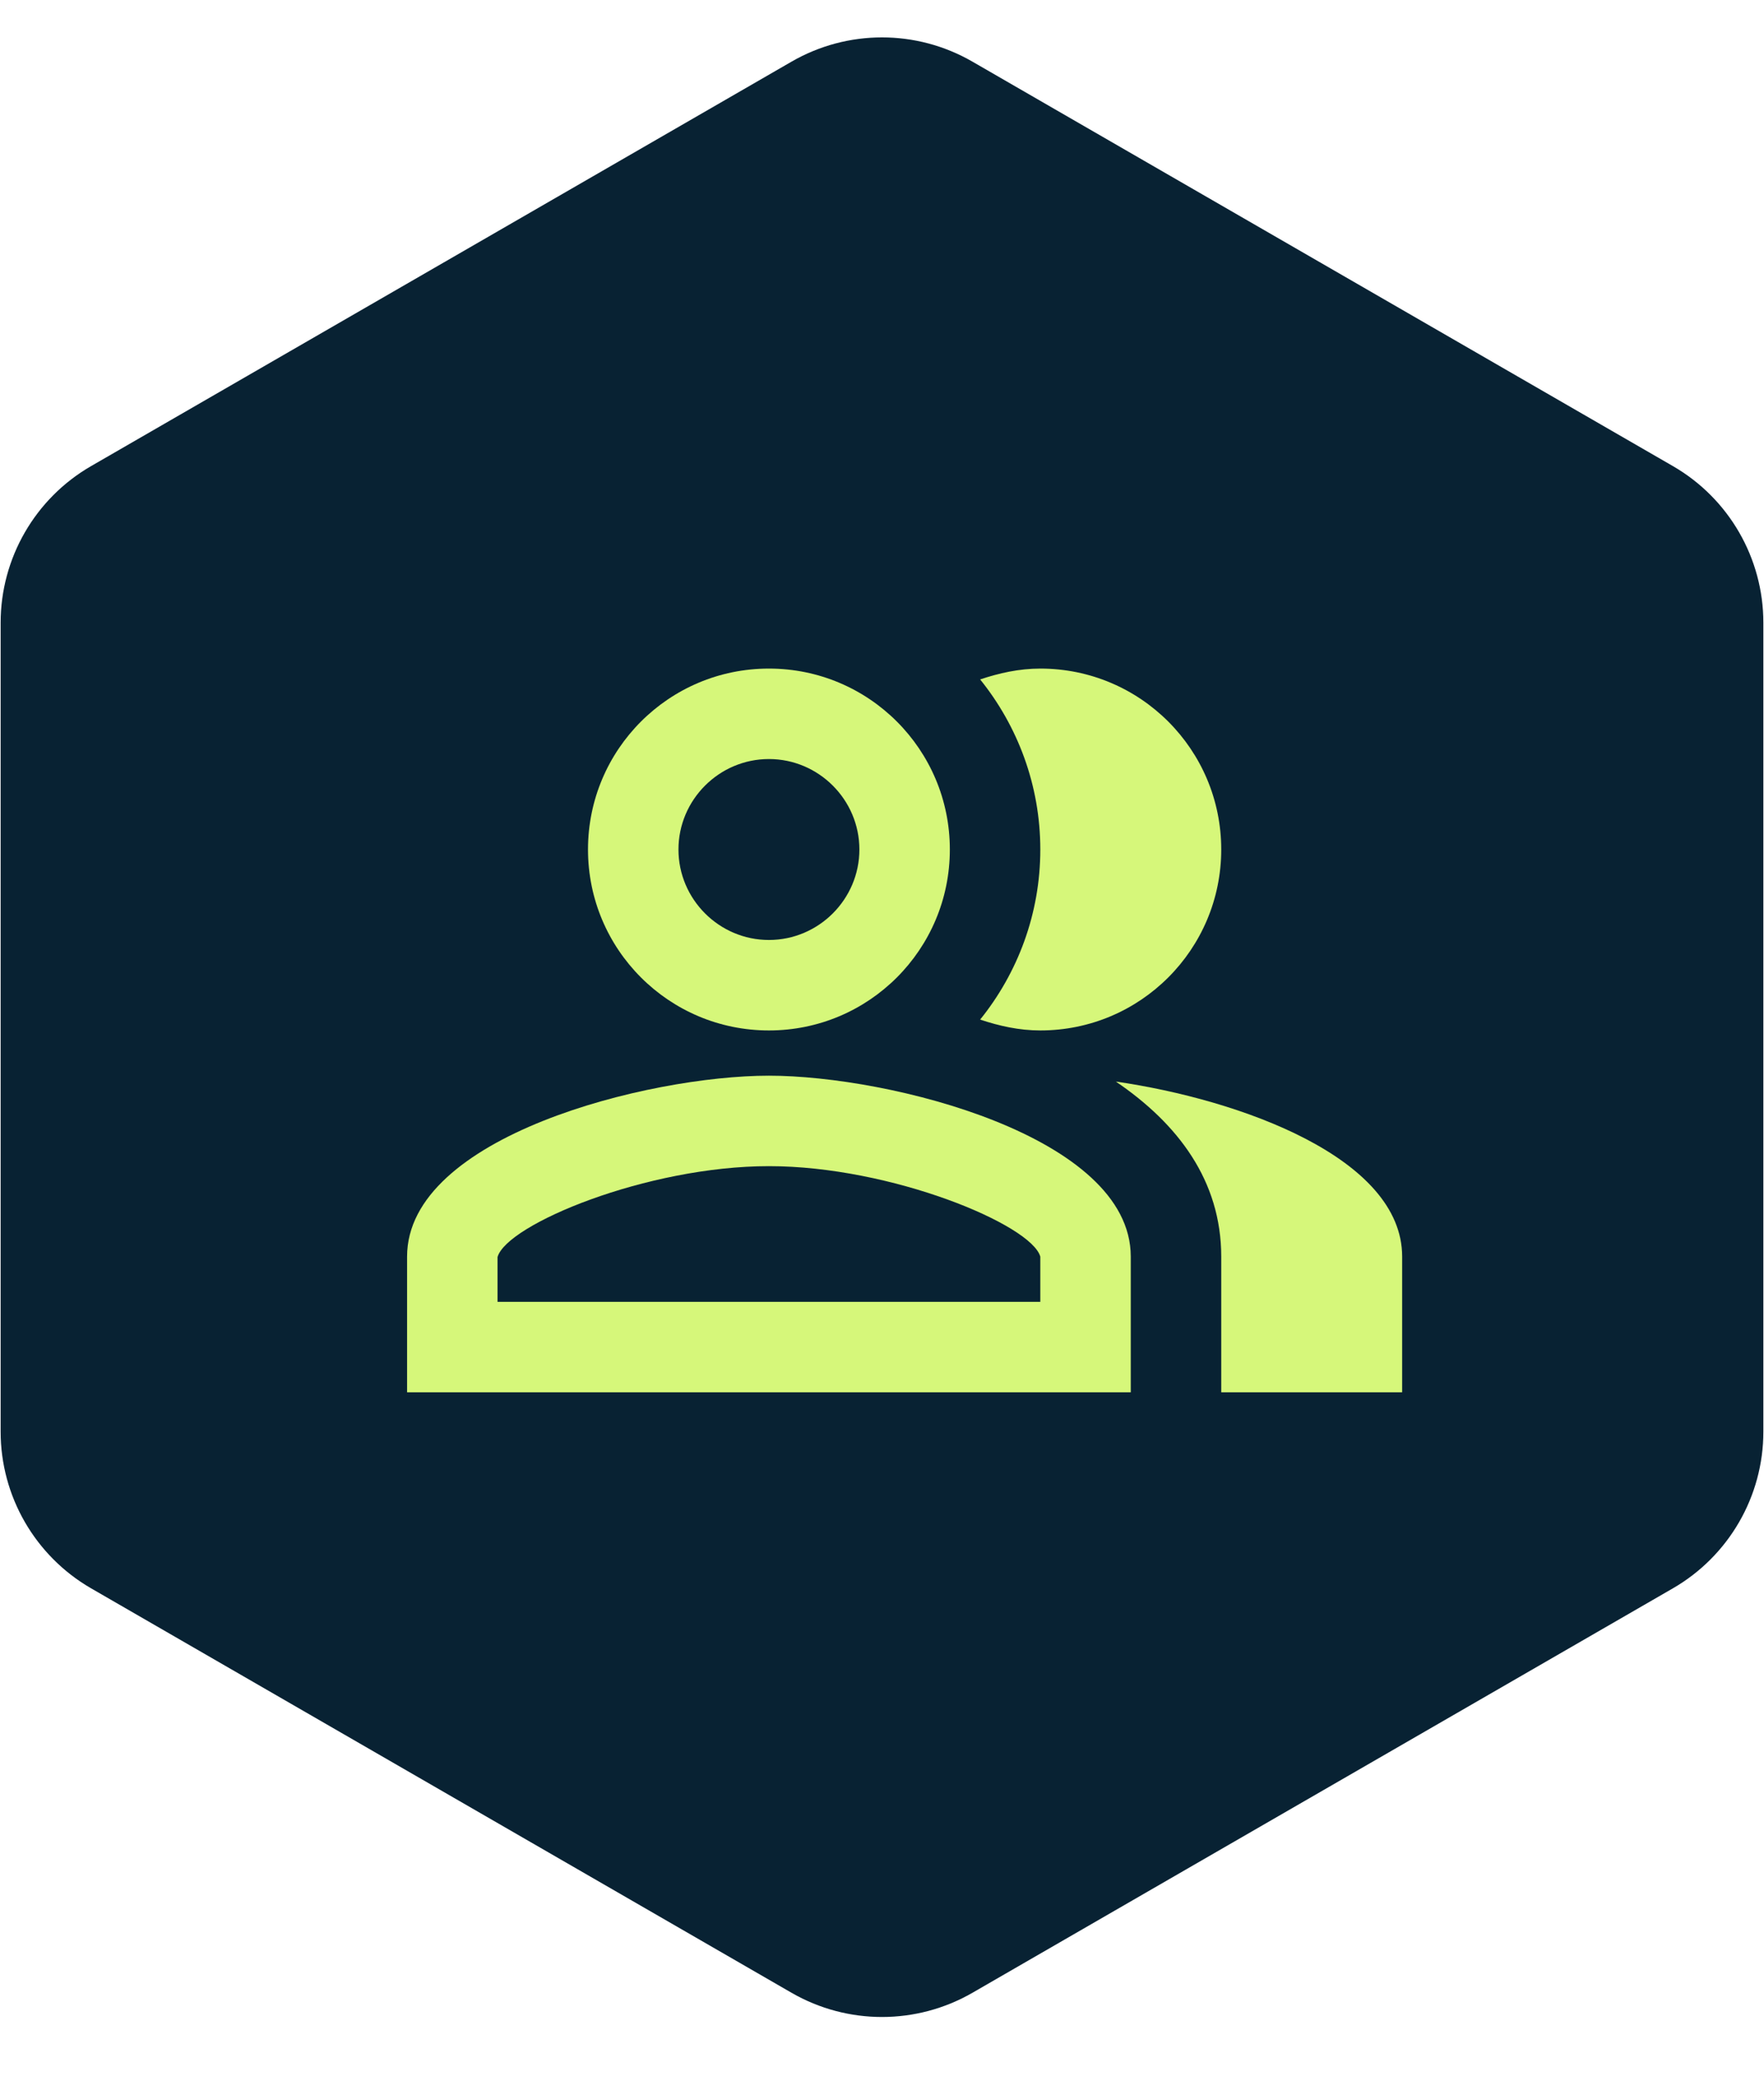 <svg width="39" height="46" viewBox="0 0 39 46" fill="none" xmlns="http://www.w3.org/2000/svg">
<path d="M17.5 1.363C18.738 0.648 20.262 0.648 21.5 1.363L36.986 10.304C38.223 11.018 38.986 12.339 38.986 13.768V31.649C38.986 33.078 38.223 34.398 36.986 35.113L21.5 44.054C20.262 44.768 18.738 44.768 17.5 44.054L2.014 35.113C0.777 34.398 0.014 33.078 0.014 31.649V13.768C0.014 12.339 0.777 11.018 2.014 10.304L17.5 1.363Z" fill="#082233"/>
<path d="M24.67 23.91C26.04 24.84 27 26.1 27 27.78V30.78H31V27.78C31 25.6 27.43 24.31 24.67 23.91Z" fill="#D6F77A"/>
<path d="M23 22.78C25.21 22.78 27 20.99 27 18.78C27 16.57 25.21 14.78 23 14.78C22.53 14.78 22.09 14.88 21.67 15.02C22.5 16.05 23 17.36 23 18.78C23 20.2 22.5 21.51 21.67 22.54C22.09 22.68 22.53 22.78 23 22.78Z" fill="#D6F77A"/>
<path d="M17 22.78C19.21 22.78 21 20.99 21 18.78C21 16.57 19.21 14.78 17 14.78C14.79 14.78 13 16.57 13 18.78C13 20.99 14.79 22.78 17 22.78ZM17 16.78C18.1 16.78 19 17.68 19 18.78C19 19.88 18.1 20.78 17 20.78C15.9 20.78 15 19.88 15 18.78C15 17.68 15.9 16.78 17 16.78Z" fill="#D6F77A"/>
<path d="M17 23.78C14.33 23.78 9 25.12 9 27.78V30.78H25V27.78C25 25.12 19.67 23.78 17 23.78ZM23 28.78H11V27.79C11.2 27.07 14.3 25.78 17 25.78C19.7 25.78 22.8 27.07 23 27.78V28.78Z" fill="#D6F77A"/>
</svg>
